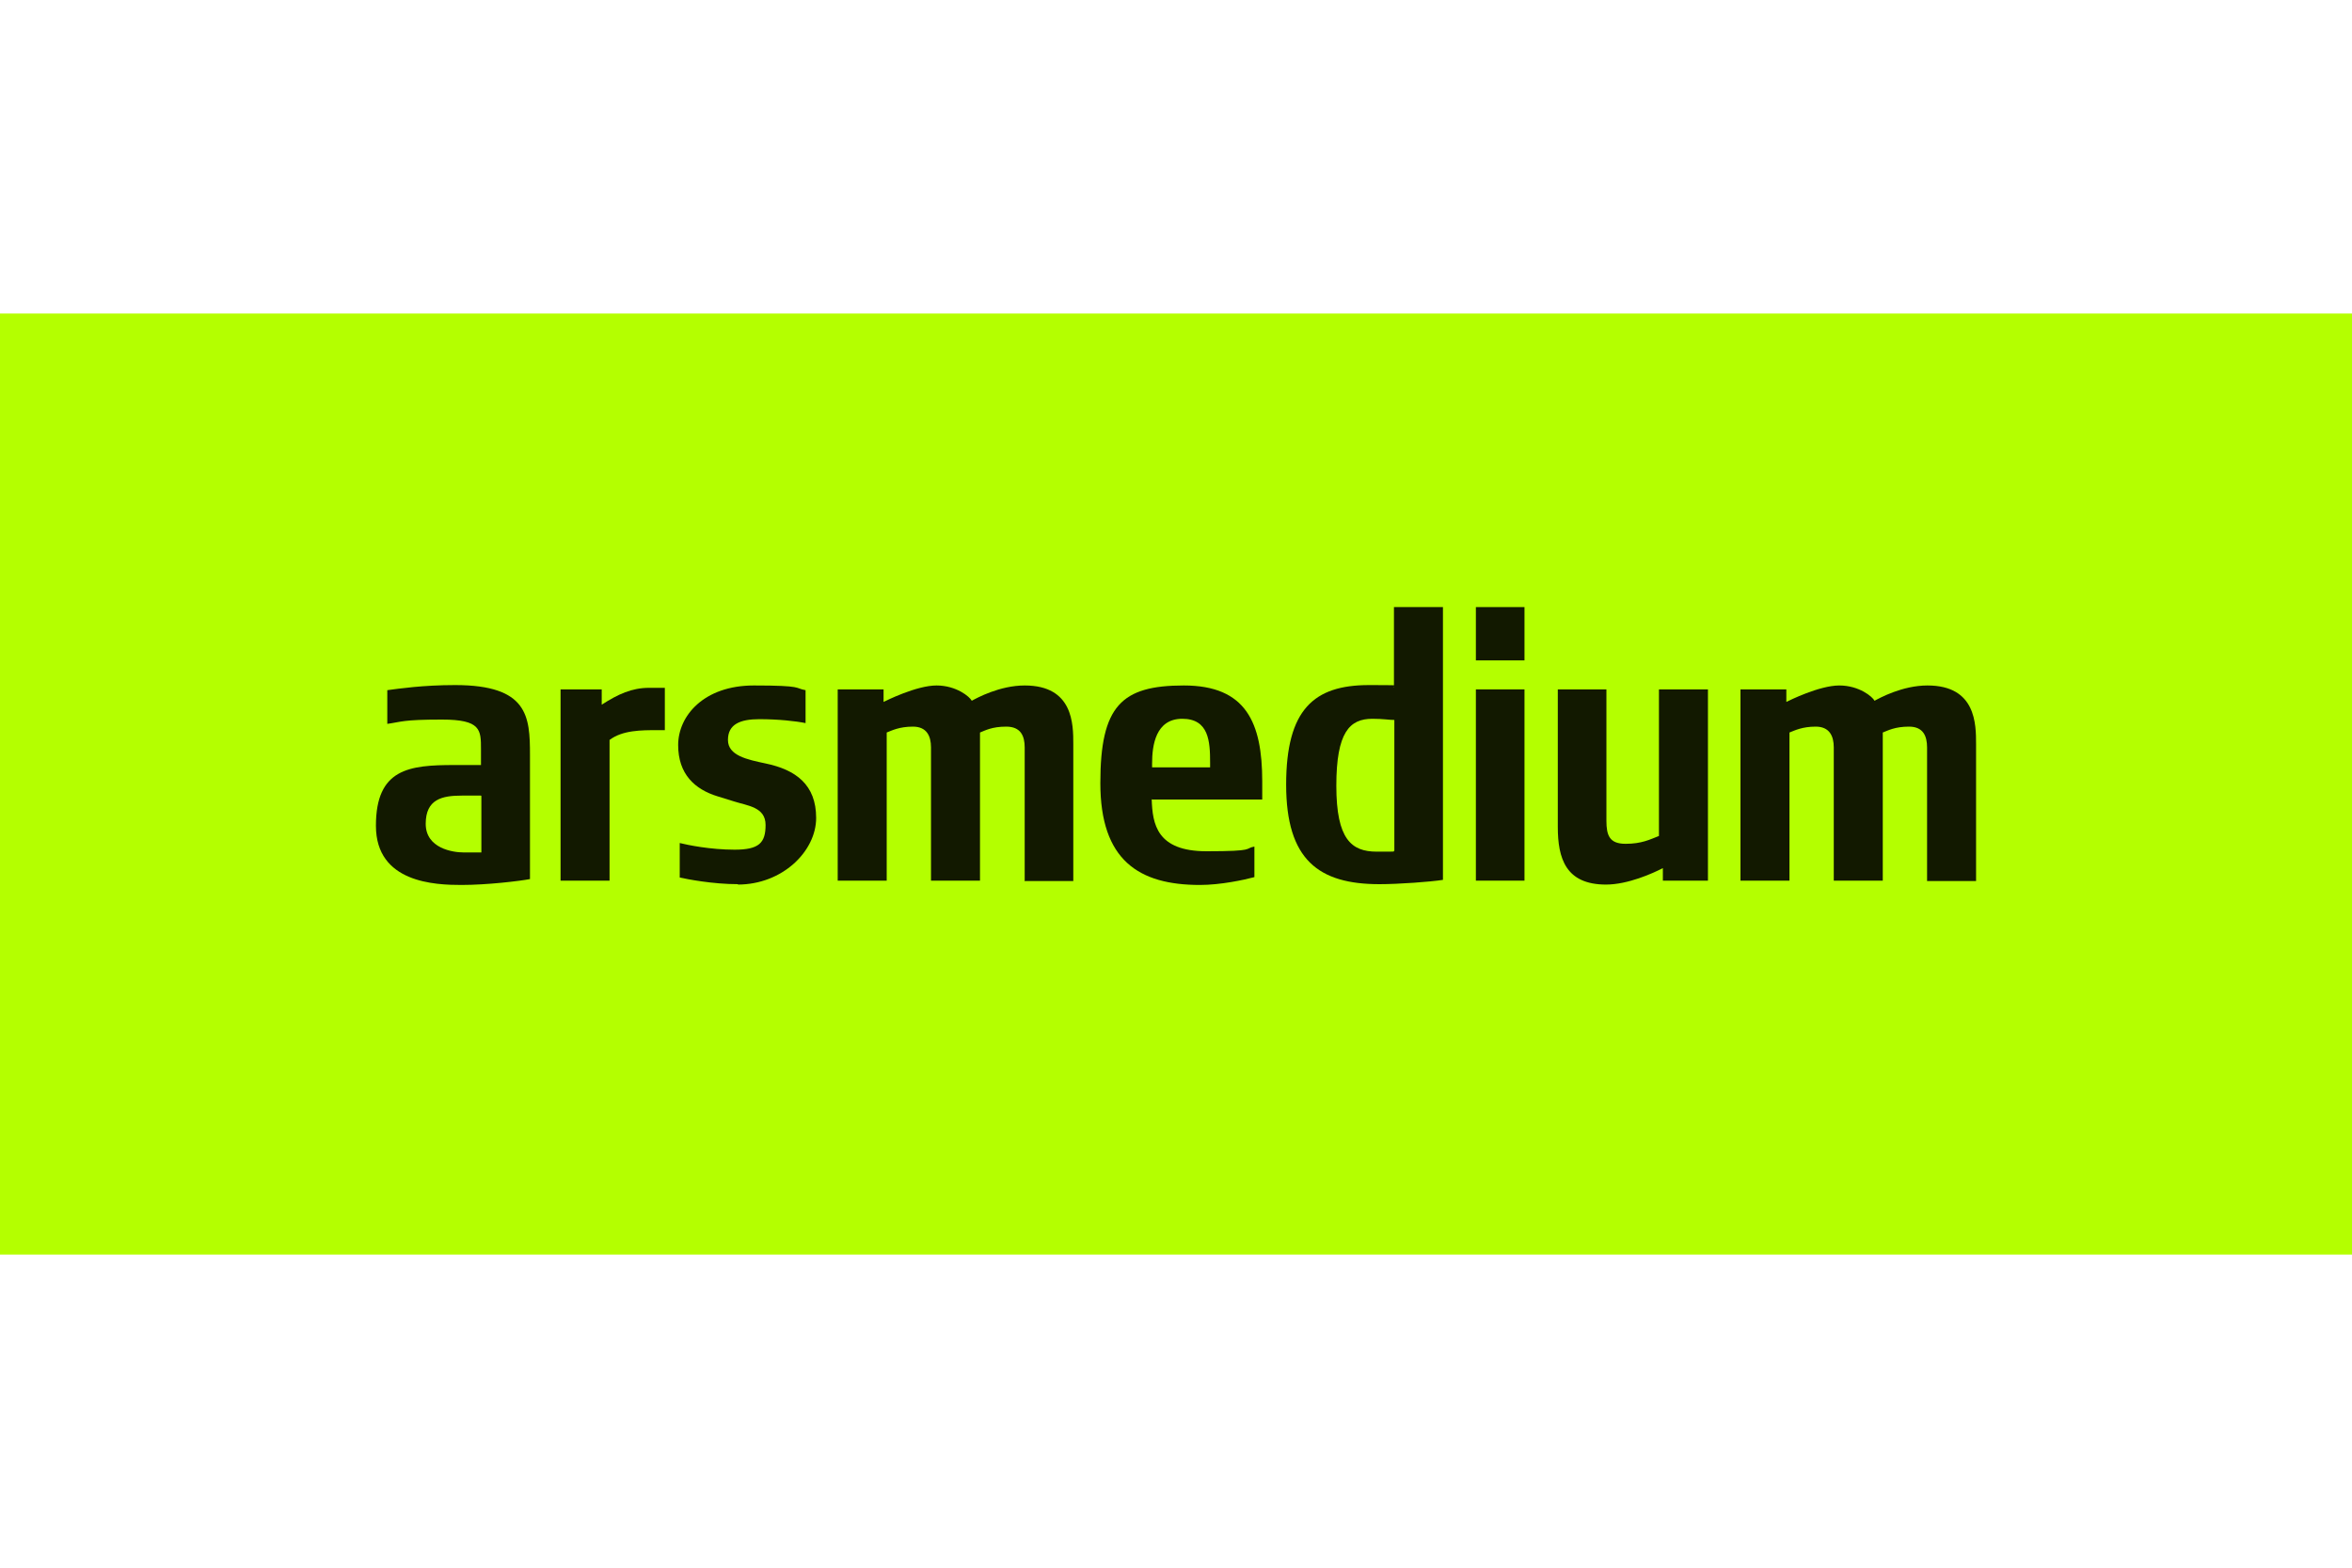 <?xml version="1.0" encoding="UTF-8"?>
<svg id="svg4165" xmlns="http://www.w3.org/2000/svg" xmlns:svg="http://www.w3.org/2000/svg" xmlns:rdf="http://www.w3.org/1999/02/22-rdf-syntax-ns#" xmlns:dc="http://purl.org/dc/elements/1.1/" xmlns:cc="http://creativecommons.org/ns#" version="1.1" viewBox="0 0 600 400">
  <!-- Generator: Adobe Illustrator 29.1.0, SVG Export Plug-In . SVG Version: 2.1.0 Build 142)  -->
  <defs>
    <style>
      .st0 {
        fill: #121900;
      }

      .st1 {
        fill: #b4ff00;
      }
    </style>
  </defs>
  <rect class="st1" x="0" y="80" width="600.2" height="240.1"/>
  <g>
    <path class="st0" d="M135.2,224.3c-2.6.5-10.9,1.5-17.5,1.5s-21.8-.5-21.8-15.1,8.5-15.5,20-15.5h6.8v-4c0-5,0-7.6-10-7.6s-10.3.6-13.9,1.1v-8.6c3-.4,9.1-1.3,17.3-1.3,18.6,0,19.1,8,19.1,17.8v31.7ZM122.7,203h-4.9c-5,0-9.2.9-9.2,7.2s7,7.3,9.6,7.3h4.6v-14.4Z"/>
    <path class="st0" d="M169.7,186.3h-2c-4.1,0-8.9,0-12.2,2.5v35.9h-12.5v-48.8h10.5v3.9c4.2-2.7,7.7-4.3,12.1-4.3h4v10.8Z"/>
    <path class="st0" d="M188.3,225.6c-6.6,0-13.1-1.3-14.9-1.7v-8.8c2,.5,7.8,1.7,14,1.7s7.9-1.7,7.9-6.3-4.6-4.9-8-6l-4.2-1.3c-5.9-1.8-10.1-5.7-10.1-13.1s6.5-15.2,19.3-15.2,10.3.7,13.2,1.2v8.4c-2.4-.5-6.9-1-11.8-1s-8,1.3-8,5.3,4.9,5,9.6,6c7.7,1.6,12.9,5.4,12.9,13.9s-8.6,17-20,17Z"/>
    <path class="st0" d="M261.4,224.7v-34c0-2.9-1-5.3-4.7-5.3s-5.4,1-6.7,1.5v37.8h-12.5v-34c0-2.9-1.1-5.3-4.6-5.3s-5.4,1-6.7,1.5v37.8h-12.5v-48.8h11.7v3.2c.6-.3,8.4-4.2,13.5-4.2s8.5,2.9,9,3.9c1.3-.7,7.1-3.9,13.5-3.9,12.4,0,12.4,9.9,12.4,15v34.9h-12.5Z"/>
    <path class="st0" d="M293.8,203.9c.2,6.4,1.3,13.3,14,13.3s9.5-.7,12.2-1.2v7.8c-2.6.7-8.6,2-13.9,2-15.6,0-25.4-6.3-25.4-26s5.4-24.9,21.3-24.9,20,9.5,20,24.5,0,3,0,4.6h-28.1ZM308.7,194.6c0-5.4-.3-11.2-7.1-11.2s-7.7,6.8-7.7,11.4v1h14.8v-1.2Z"/>
    <path class="st0" d="M368.1,224.5c-3.1.5-11.3,1.1-16.2,1.1-15.5,0-23.8-6.2-23.8-25.4s7.1-25.4,21.1-25.4,5.1.3,6.4.5v-20.4h12.5v69.5ZM355.7,183.7c-1.3,0-2.8-.3-5.6-.3-5.8,0-9.2,3.4-9.2,17.1s3.9,16.8,10.3,16.8,3.6,0,4.5-.2v-33.5Z"/>
    <path class="st0" d="M376.5,168.5v-13.6h12.4v13.6h-12.4ZM376.5,224.7v-48.8h12.4v48.8h-12.4Z"/>
    <path class="st0" d="M409.8,175.9v33.5c0,3.8.8,5.9,4.9,5.9s6.2-1.1,8.5-2v-37.4h12.5v48.8h-11.5v-3.2c-2.5,1.3-8.9,4.2-14.5,4.2-10.3,0-12.3-6.7-12.3-14.7v-35.1h12.5Z"/>
    <path class="st0" d="M491.6,224.7v-34c0-2.9-1-5.3-4.6-5.3s-5.4,1-6.7,1.5v37.8h-12.5v-34c0-2.9-1.1-5.3-4.6-5.3s-5.4,1-6.7,1.5v37.8h-12.5v-48.8h11.7v3.2c.6-.3,8.4-4.2,13.5-4.2s8.5,2.9,9,3.9c1.3-.7,7.1-3.9,13.5-3.9,12.4,0,12.4,9.9,12.4,15v34.9h-12.5Z"/>
  </g>
</svg>